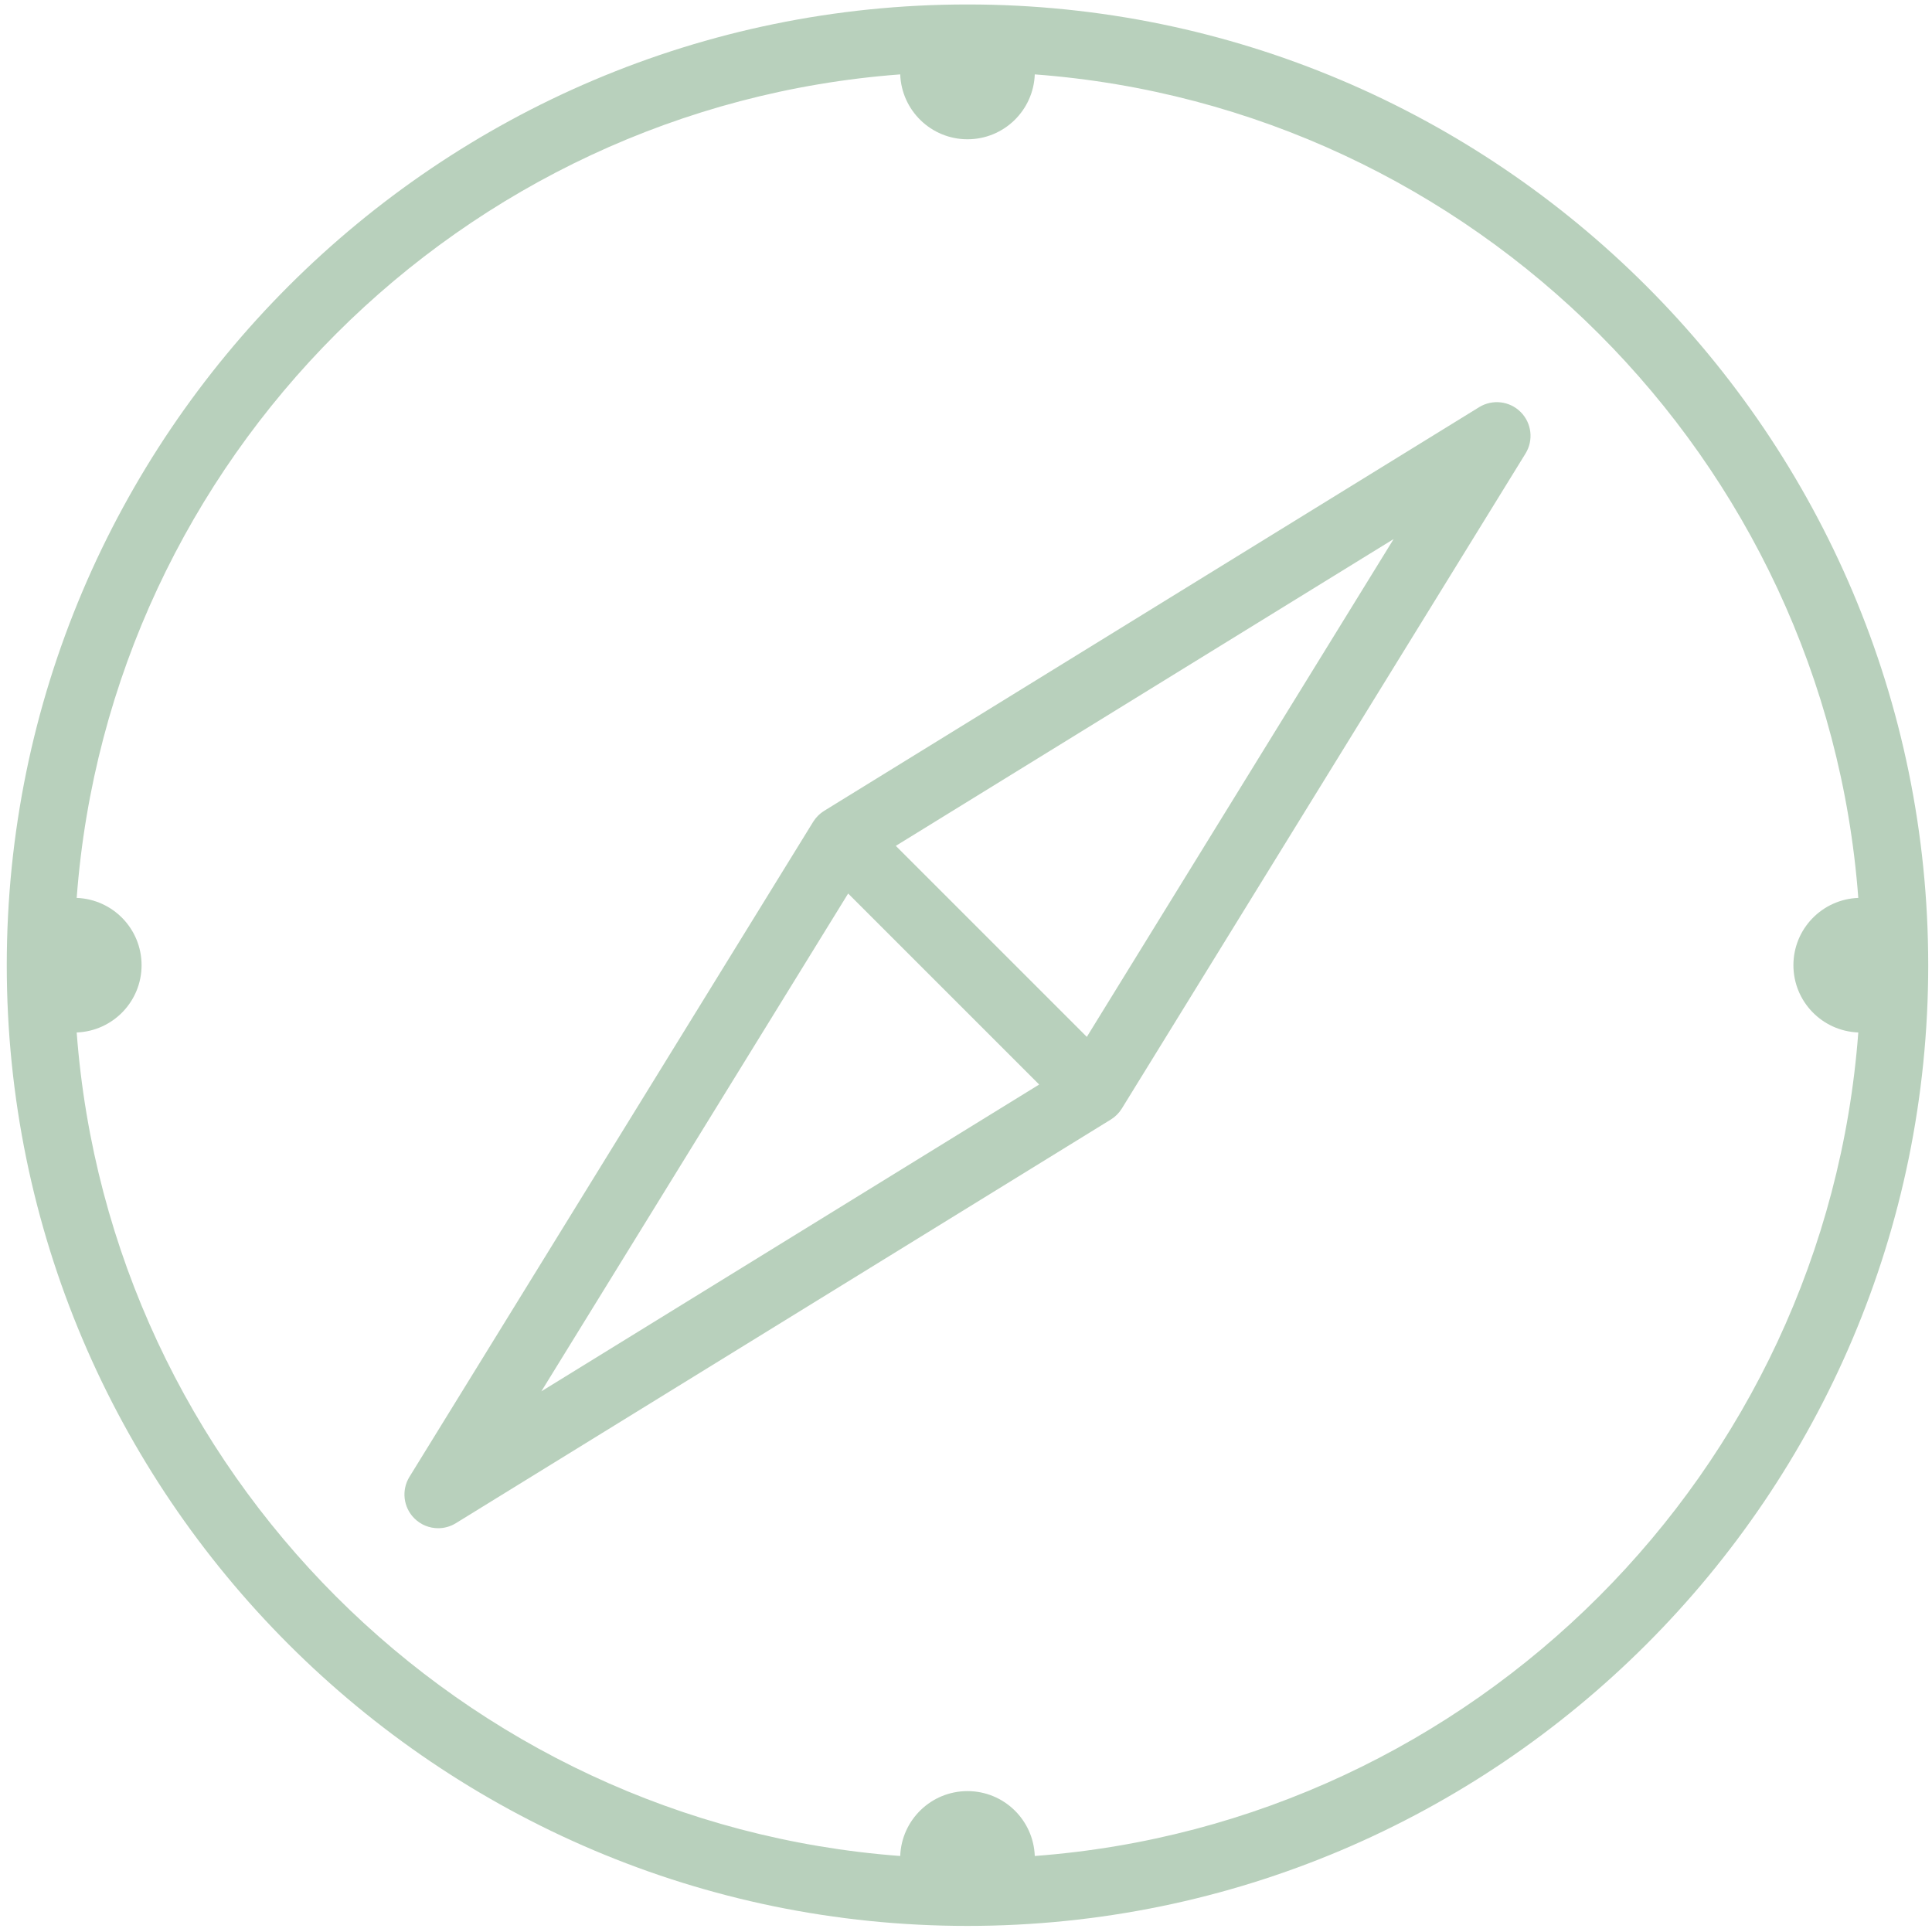 <svg version="1.1" id="COMPASS" xmlns="http://www.w3.org/2000/svg" xmlns:xlink="http://www.w3.org/1999/xlink" width="101px" height="101px" viewBox="0 0 1800 1800" enable-background="new 0 0 1800 1800" xml:space="preserve" fill="#000000"><g id="SVGRepo_bgCarrier" stroke-width="0"></g><g id="SVGRepo_tracerCarrier" stroke-linecap="round" stroke-linejoin="round"></g><g id="SVGRepo_iconCarrier"> <g> <path fill="#b8d0bc" d="M1378.086,379.348L767.847,755.444c-0.07,0.044-0.132,0.097-0.202,0.141 c-0.521,0.324-1.011,0.701-1.516,1.055c-0.456,0.329-0.933,0.64-1.375,0.991c-0.459,0.368-0.885,0.779-1.328,1.173 c-0.438,0.39-0.889,0.762-1.3,1.179c-0.408,0.403-0.78,0.849-1.166,1.283c-0.394,0.447-0.811,0.876-1.182,1.345 c-0.351,0.438-0.662,0.912-0.991,1.376c-0.359,0.5-0.727,0.99-1.055,1.511c-0.044,0.07-0.096,0.131-0.141,0.202l-376.101,610.235 c-7.635,12.384-5.761,28.392,4.525,38.676c6.058,6.059,14.102,9.2,22.214,9.2c5.668,0,11.371-1.528,16.466-4.67l610.24-376.093 c0.071-0.043,0.131-0.095,0.202-0.14c0.521-0.328,1.012-0.696,1.516-1.056c0.455-0.329,0.932-0.64,1.376-0.99 c0.464-0.372,0.893-0.788,1.339-1.183c0.43-0.386,0.878-0.758,1.288-1.166c0.413-0.41,0.784-0.862,1.174-1.3 c0.396-0.442,0.807-0.867,1.175-1.327c0.35-0.441,0.66-0.92,0.99-1.375c0.359-0.505,0.726-0.994,1.055-1.517 c0.044-0.071,0.097-0.131,0.141-0.201l376.101-610.24c7.635-12.385,5.761-28.391-4.526-38.681 C1406.481,373.587,1390.466,371.713,1378.086,379.348z M504.352,1296.283l285.853-463.813l177.963,177.961L504.352,1296.283z M1012.574,966.025l-177.96-177.964l463.813-285.849L1012.574,966.025z"></path> <path fill="#b8d0bc" d="M1796.481,899.244L1796.481,899.244C1796.478,405.69,1394.943,4.158,901.394,4.154h-0.002l0,0 c-0.002,0-0.004,0-0.004,0c-493.55,0-895.082,401.533-895.086,895.09l0,0l0,0v0.004c0,493.552,401.533,895.086,895.086,895.086 c0,0,0.002,0,0.004,0l0,0h0.002c493.555-0.004,895.088-401.538,895.088-895.086V899.244L1796.481,899.244z M964.073,1729.182 c-1.247-33.586-28.789-60.447-62.682-60.447s-61.436,26.861-62.681,60.447c-409.067-30.599-736.657-358.192-767.26-767.256 c33.588-1.244,60.45-28.789,60.45-62.682s-26.862-61.433-60.447-62.681C102.058,427.497,429.646,99.907,838.711,69.304 c1.245,33.588,28.788,60.45,62.681,60.45s61.435-26.862,62.682-60.448c409.063,30.604,736.653,358.195,767.256,767.257 c-33.586,1.249-60.446,28.789-60.446,62.681s26.86,61.438,60.446,62.682C1700.727,1370.989,1373.136,1698.575,964.073,1729.182z"></path> </g> </g></svg>